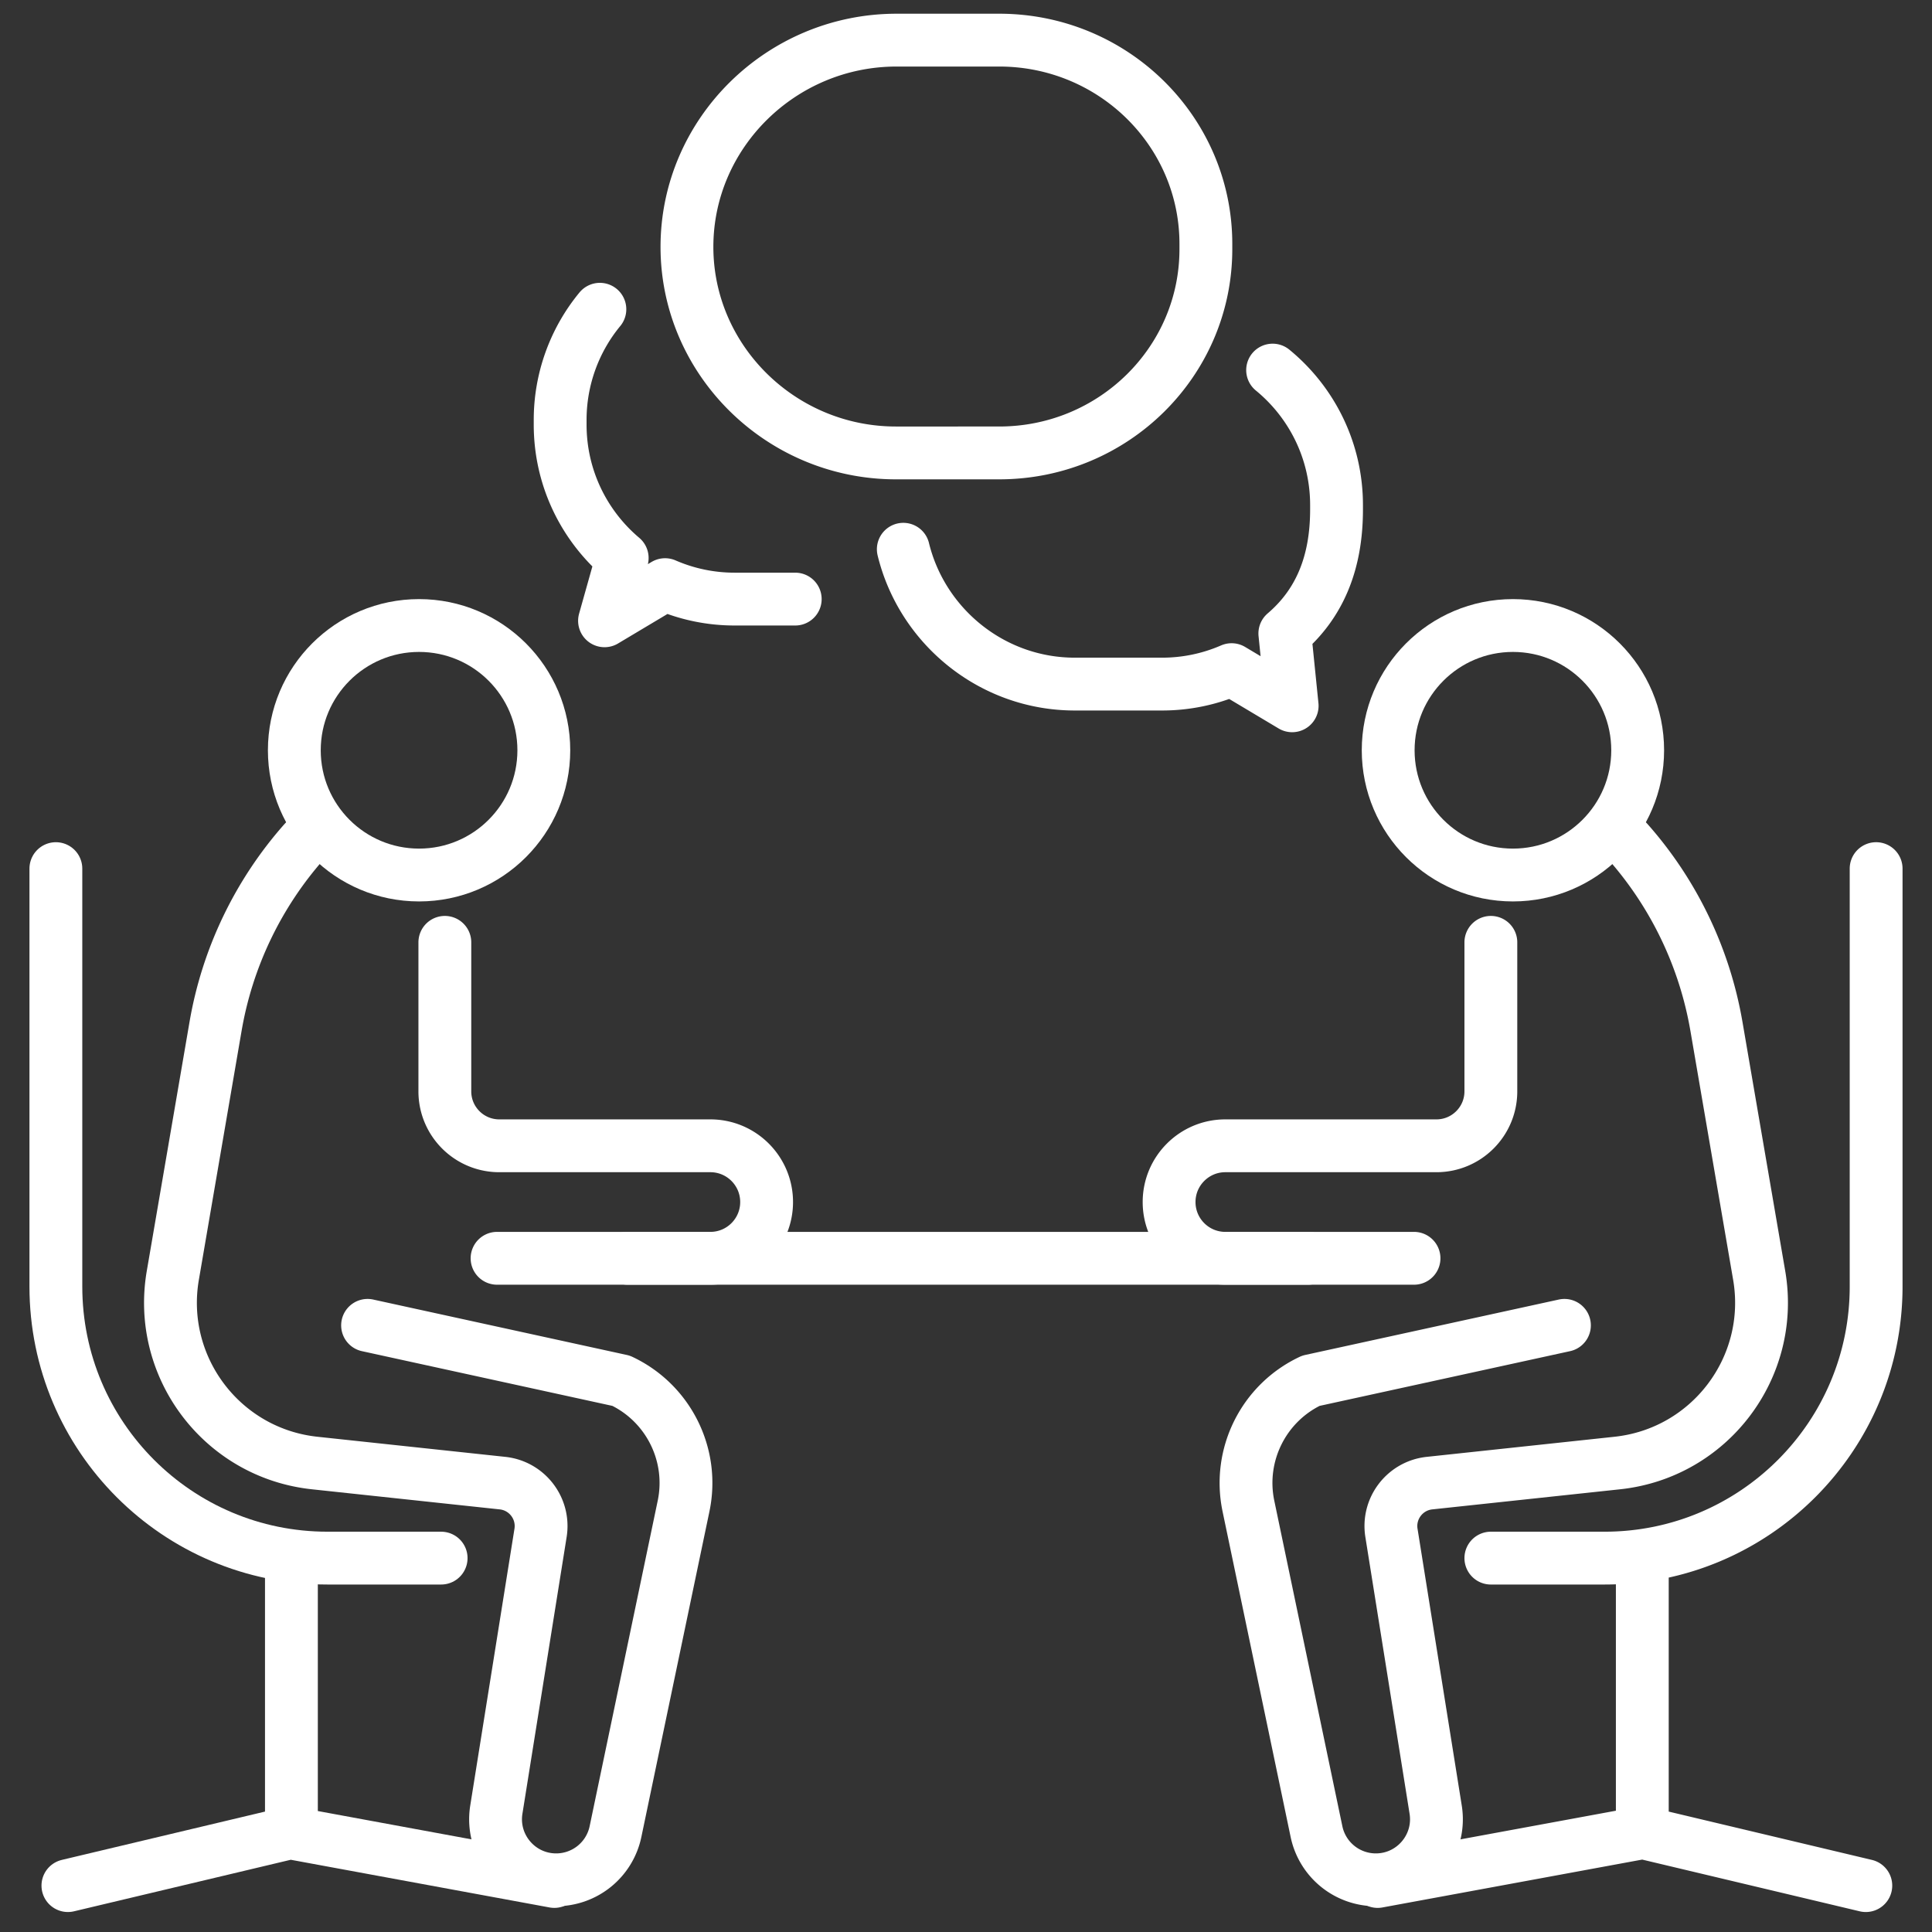 <?xml version="1.0" encoding="UTF-8"?>
<svg xmlns="http://www.w3.org/2000/svg" version="1.0" viewBox="0 0 512 512" xml:space="preserve">
  <rect x="0" y="0" width="512" height="512" fill="#333333" stroke="none"/>
  <g fill="none" stroke="#ffffff" stroke-linecap="round" stroke-linejoin="round" stroke-miterlimit="10" stroke-width="14" class="stroke-474747">
    <circle cx="111.058" cy="198.829" r="33.06"></circle>
    <path d="m97.411 351.233 67.202 14.683c12.512 5.898 19.355 19.6 16.555 33.146l-18.047 86.3a16.06 16.06 0 0 1-15.728 12.809h0c-9.867 0-17.401-8.814-15.865-18.561l11.728-73.406c1.019-6.464-3.58-12.465-10.087-13.161l-49.787-5.328c-24.533-2.625-41.755-25.417-37.581-49.734l11.322-65.961a99.253 99.253 0 0 1 23.516-49.011h0M131.727 333.46h243"></path>
    <path d="M116.906 412.916H86.783c-39.751 0-71.976-32.225-71.976-71.976V230.194M77.227 412.96v72.662l-59.231 14.083M76.418 485.622l70.489 12.989"></path>
    <circle cx="400.942" cy="198.829" r="33.06"></circle>
    <path d="m414.589 351.233-67.202 14.683c-12.512 5.898-19.355 19.6-16.555 33.146l18.047 86.3a16.06 16.06 0 0 0 15.728 12.809h0c9.867 0 17.401-8.814 15.865-18.561l-11.728-73.406c-1.019-6.464 3.58-12.465 10.087-13.161l49.787-5.328c24.533-2.625 41.755-25.417 37.581-49.734l-11.322-65.961a99.253 99.253 0 0 0-23.516-49.011v0"></path>
    <path d="M395.094 412.916h30.123c39.751 0 71.976-32.225 71.976-71.976V230.194M435.227 412.96v72.662l59.232 14.083M435.582 485.622l-70.489 12.989M117.889 249.731v39.492c0 7.965 6.457 14.423 14.423 14.423h55.94c8.233 0 14.907 6.674 14.907 14.907v0c0 8.233-6.674 14.907-14.907 14.907h-21.944M395.093 249.731v39.492c0 7.965-6.457 14.423-14.423 14.423h-55.94c-8.233 0-14.907 6.674-14.907 14.907v0c0 8.233 6.674 14.907 14.907 14.907h21.944M264.791 10.635H237.61c-30.559 0-55.562 24.654-55.562 54.787v0c0 30.034 24.92 54.607 55.379 54.607H264.8c30.248 0 54.769-24.179 54.769-54.005v-1.375c0-29.831-24.525-54.014-54.778-54.014zM239.385 145.557c4.992 20.443 23.519 35.733 45.443 35.733h23.116a46.085 46.085 0 0 0 18.445-3.828l16.046 9.579-1.941-19.163c9.193-7.839 13.702-18.655 13.702-32.84v-1.177c0-14.42-6.598-27.299-16.94-35.782M210.744 158.764h-16.046a46.085 46.085 0 0 1-18.445-3.828l-16.046 9.579 4.681-16.642c-10.054-8.484-16.441-21.175-16.441-35.36v-1.177a46.067 46.067 0 0 1 10.526-29.379"></path>
  </g>
</svg>
